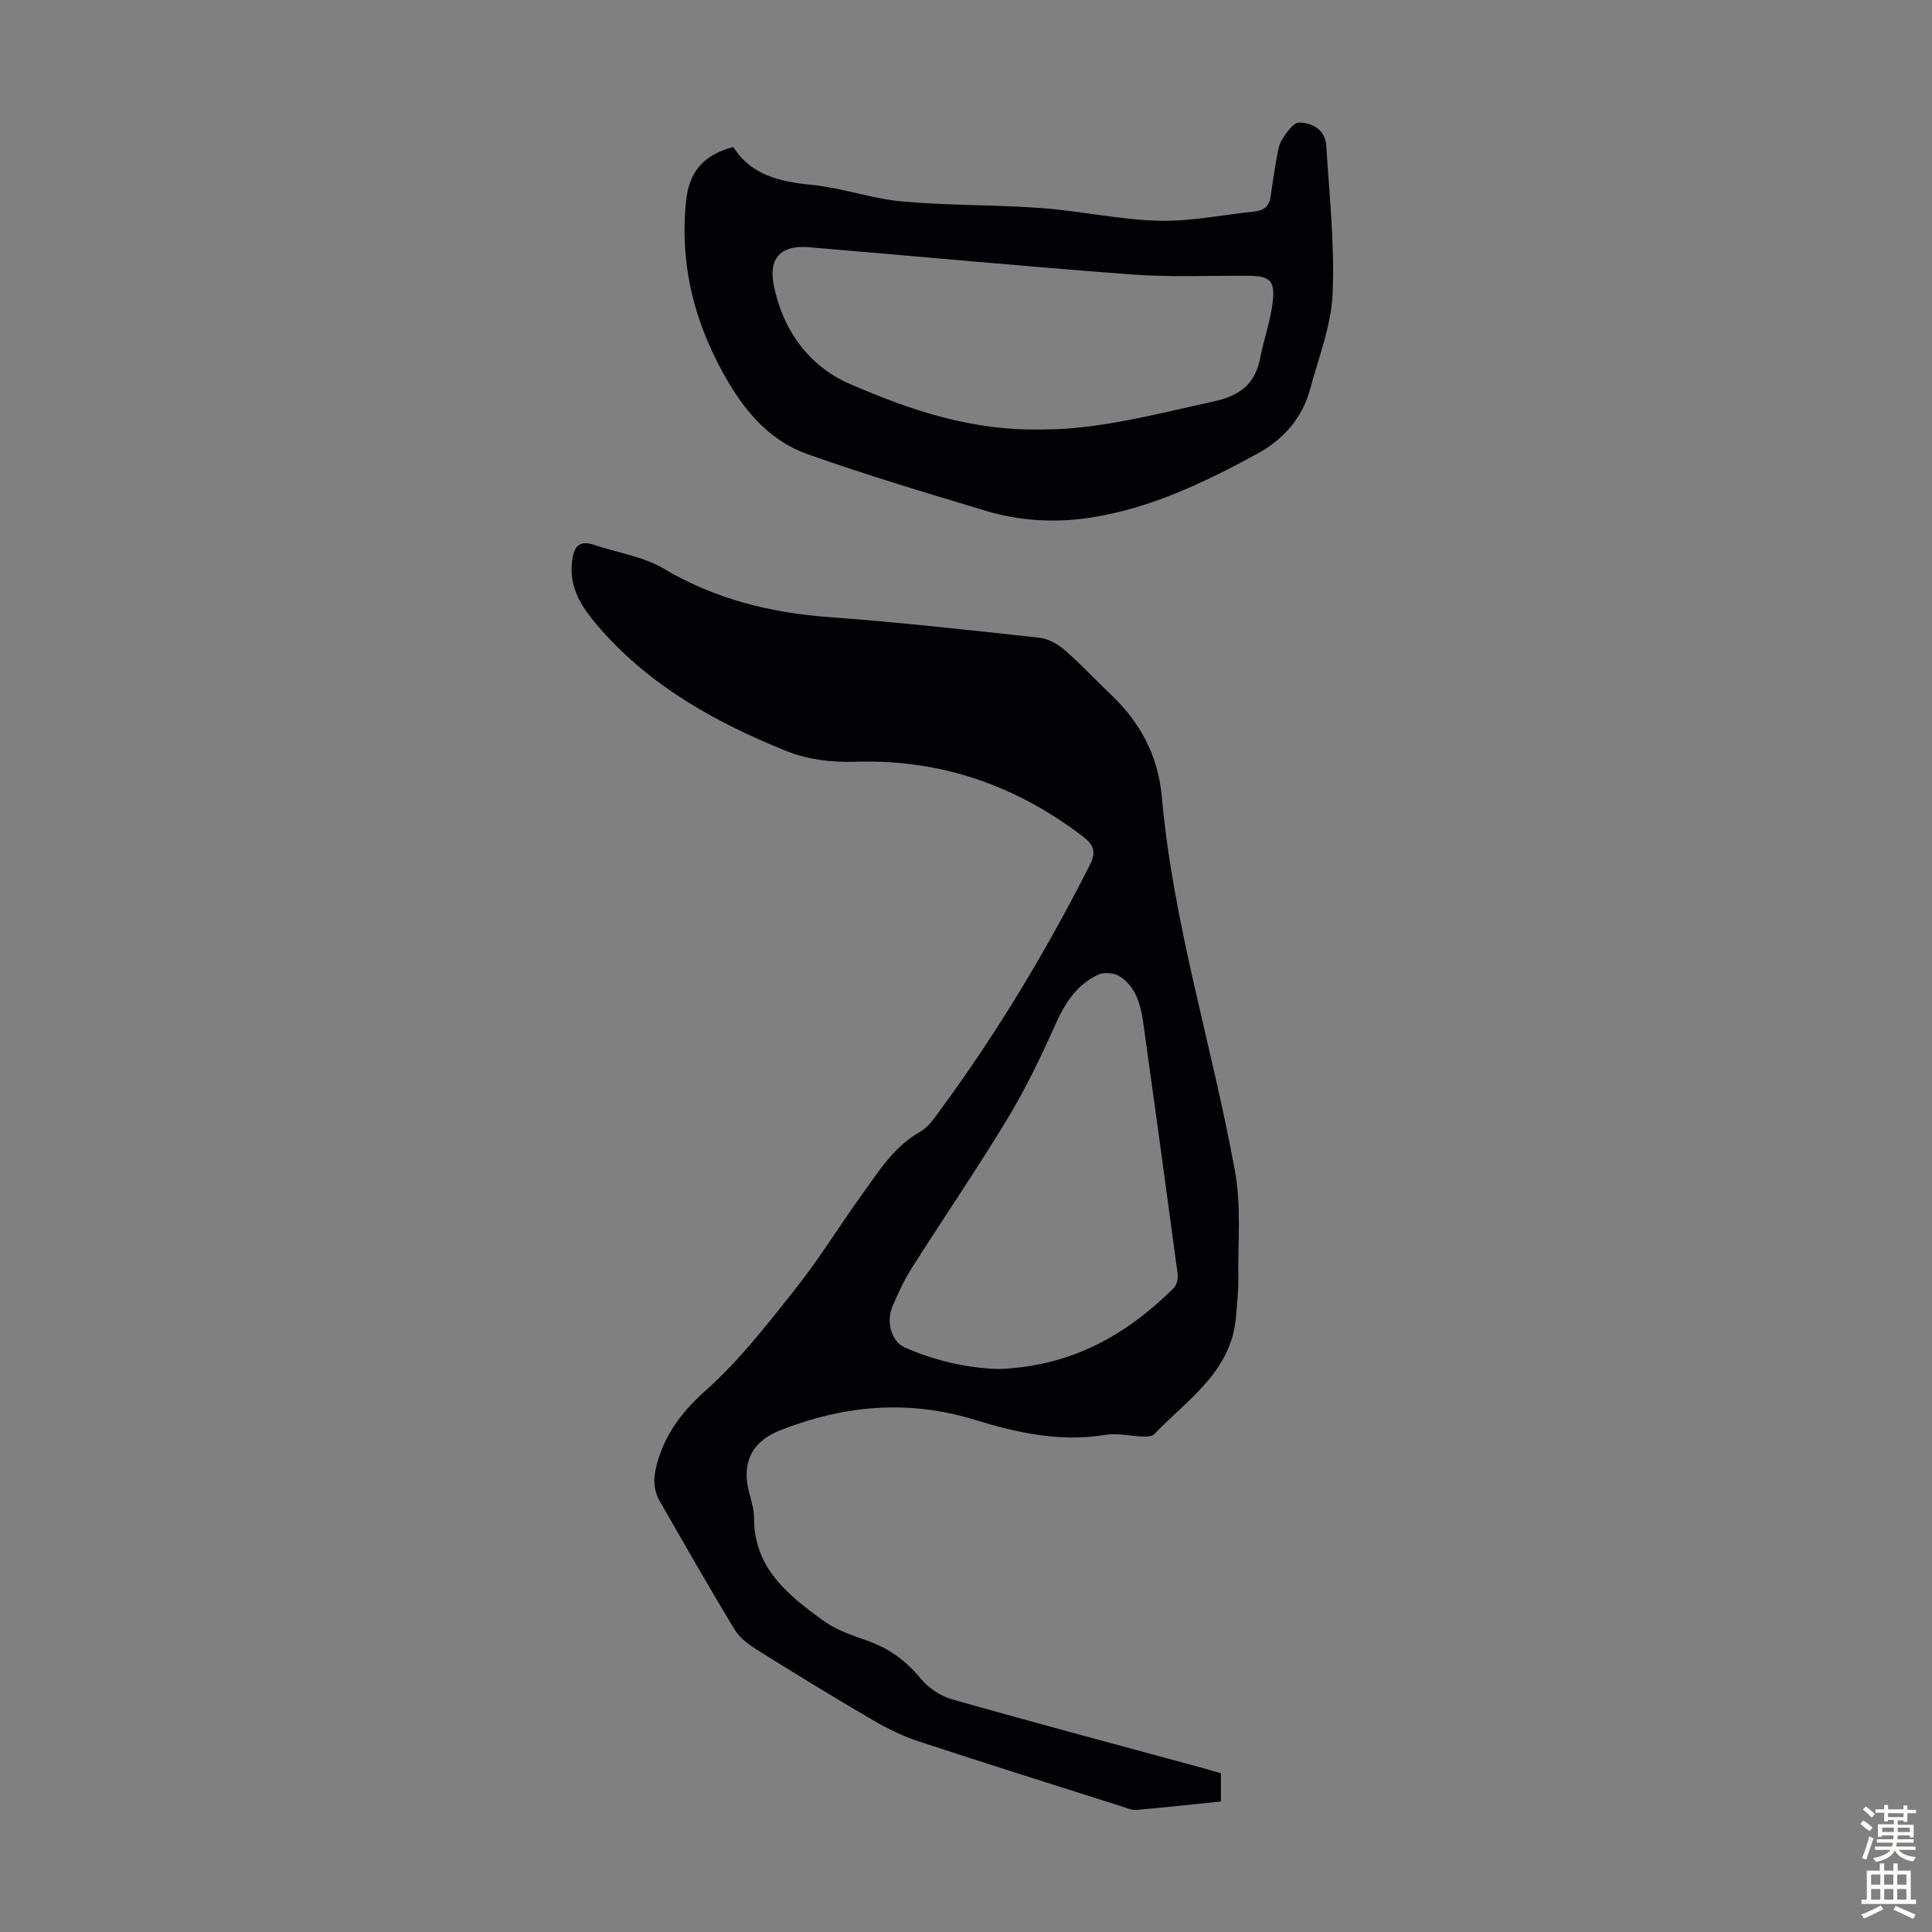 <svg enable-background="new 0 0 400 400" viewBox="0 0 400 400" xmlns="http://www.w3.org/2000/svg"><rect x="0" y="0" width="400" height="400" fill="#808080" stroke="none"/><path d="m252.78 367.12v5.86c-5.91.6-11.67 1.24-17.46 1.74-.95.08-1.96-.37-2.91-.67-14.05-4.47-28.12-8.88-42.13-13.49-3.25-1.07-6.41-2.59-9.38-4.32-8.01-4.68-15.94-9.52-23.81-14.44-1.85-1.16-3.86-2.56-4.95-4.36-5.33-8.77-10.4-17.69-15.52-26.59-1.61-2.79-1.31-5.55-.35-8.65 1.85-5.94 5.23-10.2 9.94-14.41 6.93-6.19 12.75-13.71 18.56-21.05 4.99-6.3 9.2-13.21 13.92-19.74 3.38-4.68 6.45-9.64 11.77-12.64 1.75-.99 3.05-2.95 4.3-4.65 11.75-15.98 21.92-32.93 30.88-50.63 1.33-2.63.87-4.12-1.34-5.82-13.99-10.71-29.6-16.13-47.36-15.55-4.68.15-9.75-.45-14.04-2.18-14.39-5.8-27.89-13.22-38.39-25.09-3.62-4.1-6.82-8.34-6.06-14.31.35-2.79 1.34-4.42 4.53-3.33 4.83 1.64 10.16 2.4 14.45 4.94 10.7 6.34 22.13 9.14 34.38 10.04 14.5 1.06 28.96 2.68 43.41 4.26 1.8.2 3.75 1.28 5.16 2.5 3.37 2.93 6.43 6.23 9.67 9.31 6.06 5.77 9.73 12.64 10.49 21.12 2.35 26.39 10.46 51.66 15.16 77.58 1.3 7.16.59 14.7.68 22.07.03 2.66-.25 5.33-.47 7.99-.95 11.37-10.03 17.12-16.96 24.33-.47.49-1.61.5-2.43.47-2.55-.07-5.18-.75-7.64-.34-9.35 1.55-18.29-.41-27.05-3.11-13.79-4.25-27.11-3.02-40.33 2.18-5.43 2.13-7.78 6.15-6.64 11.83.42 2.08 1.26 4.16 1.25 6.23-.05 10.46 7.08 16.1 14.43 21.4 2.66 1.92 5.99 3.01 9.13 4.13 4.45 1.58 7.96 4.16 10.98 7.83 1.58 1.92 4.07 3.59 6.47 4.27 17.4 4.94 34.88 9.6 52.33 14.34 1.06.34 2.13.62 3.33.95zm-45.86-83.68c15.23-.62 26.36-7.19 36.05-16.71.64-.63.99-1.98.86-2.91-2.31-17.27-4.69-34.52-7.09-51.77-.53-3.83-1.43-7.63-4.88-9.89-1.12-.73-3.22-.93-4.42-.39-4.36 1.99-6.84 5.69-8.8 10.06-3 6.69-6.17 13.36-9.95 19.62-6.36 10.51-13.31 20.67-19.89 31.04-1.6 2.53-2.9 5.29-4.05 8.06-1.36 3.27-.1 7.26 2.59 8.44 6.63 2.9 13.59 4.34 19.58 4.45z" fill="#010106"/><path d="m151.82 30.43c3.68 5.85 9.63 7.19 16.26 7.85 6.3.62 12.45 2.87 18.75 3.44 9.56.86 19.21.65 28.78 1.36 8.12.6 16.17 2.41 24.28 2.62 6.62.17 13.29-1.22 19.93-1.92 1.91-.2 3-1.2 3.26-3.15.34-2.54.73-5.08 1.19-7.6.26-1.42.43-2.98 1.17-4.14.89-1.42 2.34-3.52 3.54-3.51 2.73.02 5.4 1.51 5.6 4.73.64 10.24 1.77 20.53 1.32 30.74-.29 6.65-2.91 13.21-4.67 19.76-1.63 6.06-5.65 10.47-10.99 13.37-10.81 5.86-21.87 11.21-34.22 13.15-7.4 1.16-14.76.78-21.91-1.37-12.4-3.73-24.82-7.43-37.02-11.77-7.26-2.58-12.36-8.19-16.28-14.84-6.84-11.59-10.15-23.9-8.77-37.48.62-6.06 3.5-9.57 9.78-11.24zm64.33 58.48c11.31.01 23.18-3.18 35.19-5.81 5.61-1.23 8.57-3.73 9.61-9.15.74-3.83 2.11-7.56 2.55-11.4.52-4.54-.61-5.42-5.13-5.45-8.05-.05-16.13.32-24.14-.28-22.28-1.67-44.53-3.78-66.8-5.64-5.58-.47-8.33 2.12-7.26 7.69 1.79 9.35 7.25 16.93 15.77 20.62 12.36 5.36 25.23 9.82 40.21 9.42z" fill="#010106"/><g fill="#fcfbfa"><path d="m385.2 377.6.6-.7c.6.4 1.3.9 1.9 1.5l-.6.7c-.8-.5-1.4-1-1.9-1.5zm.3 7.1c.6-1.4 1.1-2.9 1.5-4.5.3.1.6.3.9.4-.5 1.4-1 2.9-1.5 4.4zm.2-10.1.6-.6c.7.5 1.3 1.1 1.9 1.6l-.7.7c-.6-.6-1.2-1.2-1.8-1.7zm8.4-.8h.8v.9h1.8v.7h-1.8v1.8h-.8v-.3h-1.2v.9h3.3v2.6h-.8v-.4h-2.5c0 .3 0 .6-.1.8h3.4v.7h-3.5c0 .3-.1.6-.1.8h4v.7h-3.5c.7.9 1.9 1.3 3.6 1.5-.2.2-.4.5-.6.9-1.9-.3-3.2-1.1-3.8-2.3-.5 1.1-1.8 2-3.9 2.4-.2-.3-.4-.5-.6-.8 1.9-.4 3.1-.9 3.6-1.7h-3.2v-.7h3.5c.1-.2.1-.5.2-.8h-3.3v-.7h3.4c0-.2 0-.5 0-.8h-2.4v.3h-.8v-2.6h3.3v-.9h-1.2v.3h-.8v-1.8h-1.8v-.7h1.8v-.9h.8v.9h3.2zm-4.4 5.5h2.4c0-.3 0-.6 0-.9h-2.4zm1.2-3.1h3.2v-.8h-3.2zm4.4 2.2h-2.4v.9h2.5v-.9z"/><path d="m389.2 385.8h.9v1.5h1.9v-1.5h.9v1.5h2.7v6h1.1v.9h-11.3v-.9h1.1v-6h2.7zm.2 8.7.5.8c-1.2.6-2.5 1.3-4 1.9-.2-.3-.3-.6-.6-.8 1.6-.6 3-1.3 4.1-1.9zm-2-4.3h1.9v-2.1h-1.9zm0 3.1h1.9v-2.2h-1.9zm2.7-3.1h1.9v-2.1h-1.9zm0 3.1h1.9v-2.2h-1.9zm2.4 1.3c1.4.6 2.7 1.2 4.1 1.8l-.5.9c-1.5-.7-2.8-1.4-4.1-1.9zm2.2-6.5h-1.9v2.1h1.9zm-1.9 5.2h1.9v-2.2h-1.9z"/></g></svg>